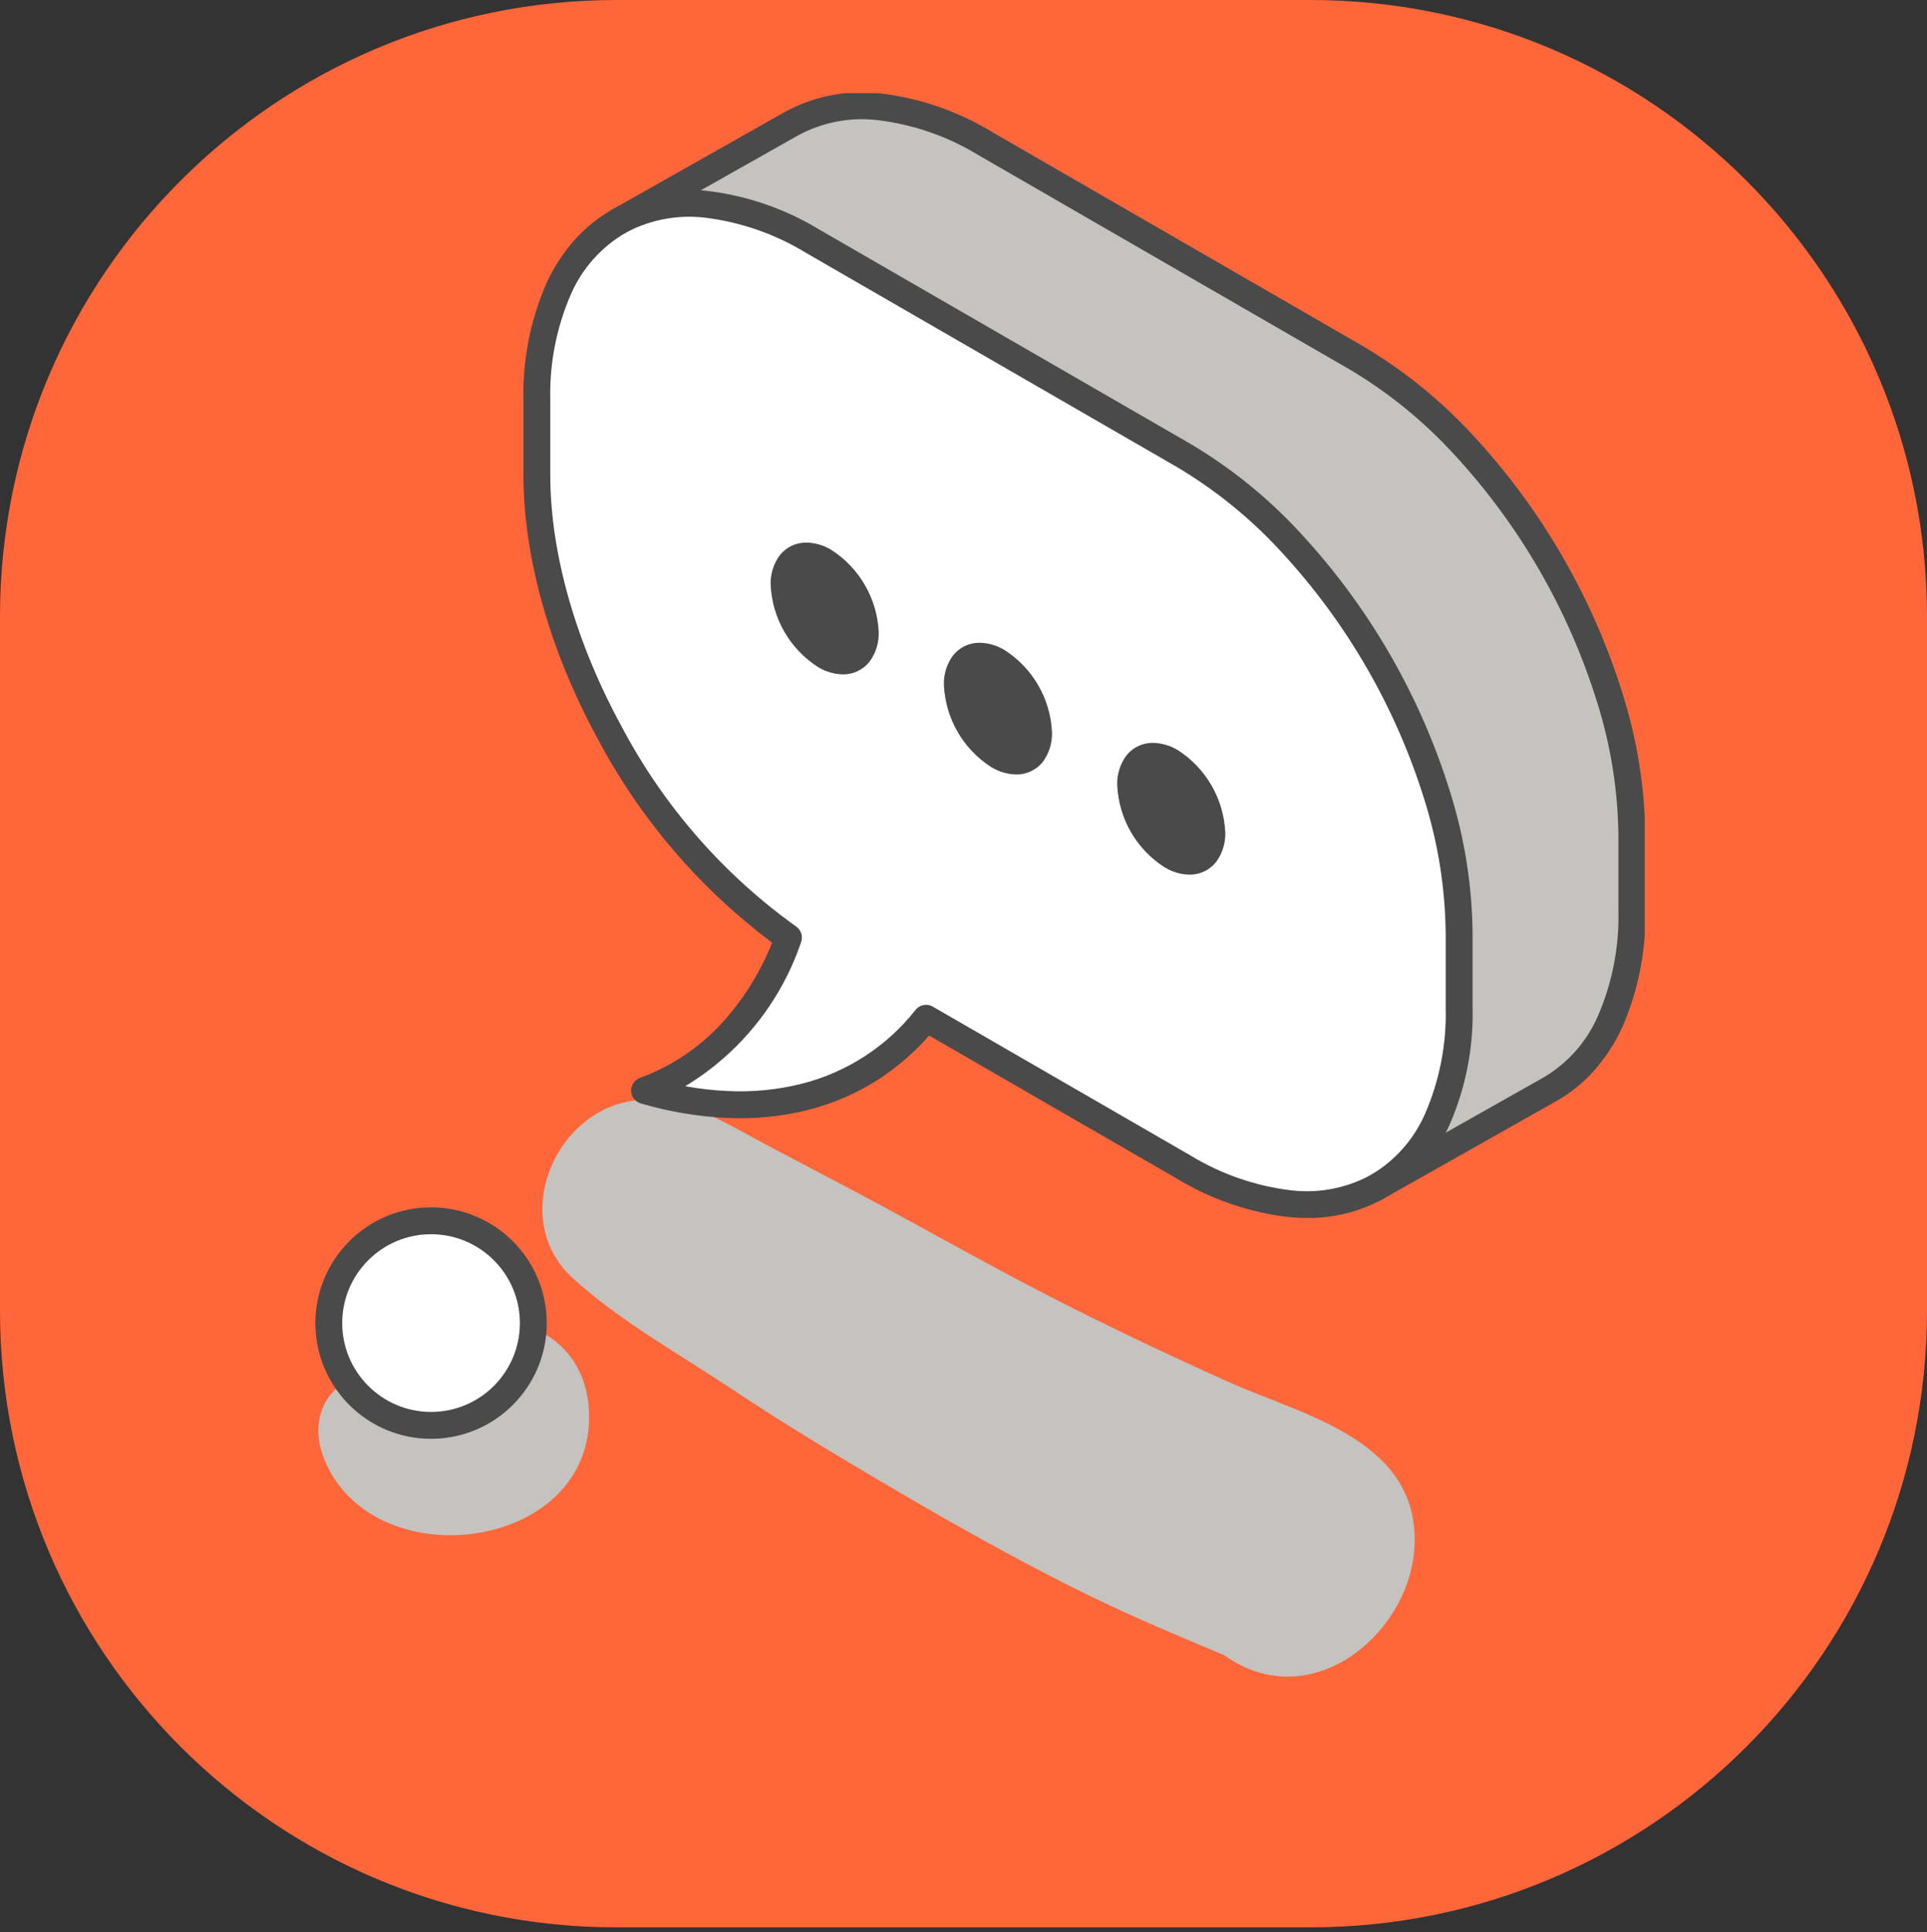 <?xml version="1.0" encoding="UTF-8"?>
<svg xmlns="http://www.w3.org/2000/svg" xmlns:xlink="http://www.w3.org/1999/xlink" viewBox="0 0 150 150.386">
  <rect x="0" y="0" width="150" height="150.386" fill="#333333" stroke="none"/>
  <defs>
    <style>
      .cls-1 {
        fill: #ff6639;
      }

      .cls-1, .cls-2, .cls-3, .cls-4, .cls-5 {
        stroke-width: 0px;
      }

      .cls-2 {
        fill: #c4c3bf;
      }

      .cls-6 {
        clip-path: url(#clippath-2);
      }

      .cls-7, .cls-8 {
        isolation: isolate;
      }

      .cls-3 {
        fill: none;
      }

      .cls-9 {
        clip-path: url(#clippath-1);
      }

      .cls-10 {
        clip-path: url(#clippath-4);
      }

      .cls-11 {
        clip-path: url(#clippath);
      }

      .cls-12 {
        clip-path: url(#clippath-3);
      }

      .cls-4 {
        fill: #4a4a4a;
      }

      .cls-5 {
        fill: #fff;
      }

      .cls-8 {
        mix-blend-mode: multiply;
      }
    </style>
    <clipPath id="clippath">
      <rect class="cls-3" x="13.679" y="7.248" width="114.346" height="143.139"/>
    </clipPath>
    <clipPath id="clippath-1">
      <rect class="cls-3" x="13.679" y="7.248" width="114.346" height="143.139"/>
    </clipPath>
    <clipPath id="clippath-2">
      <rect class="cls-3" x="42.22" y="85.597" width="67.899" height="44.888"/>
    </clipPath>
    <clipPath id="clippath-3">
      <rect class="cls-3" x="24.784" y="102.89" width="21.071" height="16.596"/>
    </clipPath>
    <clipPath id="clippath-4">
      <rect class="cls-3" x="13.679" y="7.248" width="114.346" height="143.139"/>
    </clipPath>
  </defs>
  <g class="cls-7">
    <g id="Calque_1" data-name="Calque 1">
      <g id="Groupe_1628" data-name="Groupe 1628">
        <path id="Tracé_3082" data-name="Tracé 3082" class="cls-1" d="M48,0h54c26.51,0,48,21.49,48,48v54c0,26.51-21.49,48-48,48h-54c-26.51,0-48-21.49-48-48v-54C0,21.49,21.49,0,48,0Z"/>
        <g class="cls-11">
          <g id="Groupe_540" data-name="Groupe 540">
            <g id="Groupe_537" data-name="Groupe 537">
              <g class="cls-9">
                <g id="Groupe_536" data-name="Groupe 536">
                  <g id="Groupe_532" data-name="Groupe 532" class="cls-8">
                    <g id="Groupe_531" data-name="Groupe 531">
                      <g class="cls-6">
                        <g id="Groupe_530" data-name="Groupe 530">
                          <path id="Tracé_1145" data-name="Tracé 1145" class="cls-2" d="M95.756,107.609c-4.871-2.187-9.694-4.467-14.44-6.916s-9.391-5.096-14.105-7.611c-2.54-1.355-5.096-2.681-7.64-4.029-2.956-1.565-5.752-3.434-9.215-3.456-6.819-.043-11.043,9.08-5.754,13.892,3.656,3.326,8.283,5.891,12.39,8.631,4.27,2.848,8.692,5.486,13.121,8.08,4.241,2.485,8.536,4.884,12.919,7.11,2.19,1.113,4.421,2.141,6.669,3.131,1.329.586,5.064,2.158,5.593,2.378.05.037.116.081.215.147,6.566,4.467,14.087-1.71,14.58-8.367.627-8.484-8.653-10.441-14.333-12.992"/>
                        </g>
                      </g>
                    </g>
                  </g>
                  <g id="Groupe_535" data-name="Groupe 535" class="cls-8">
                    <g id="Groupe_534" data-name="Groupe 534">
                      <g class="cls-12">
                        <g id="Groupe_533" data-name="Groupe 533">
                          <path id="Tracé_1146" data-name="Tracé 1146" class="cls-2" d="M45.844,109.784c-.283-5.739-5.707-8.314-10.652-6.112-.968.431-1.666,1.41-2.562,1.899h-.011c.378-.236.651-.574.037-.075l-.16.094-.162.042c-1.915.177-3.76.813-5.377,1.853-2.301,1.393-2.638,3.958-1.642,6.264,3.989,9.231,21.068,6.886,20.53-3.968"/>
                        </g>
                      </g>
                    </g>
                  </g>
                </g>
              </g>
            </g>
            <g id="Groupe_539" data-name="Groupe 539">
              <g class="cls-10">
                <g id="Groupe_538" data-name="Groupe 538">
                  <path id="Tracé_1147" data-name="Tracé 1147" class="cls-5" d="M33.553,95.01c4.396,0,7.961,3.563,7.961,7.959,0,4.396-3.563,7.961-7.959,7.961-4.396,0-7.961-3.563-7.961-7.959v-.002c0-4.396,3.564-7.959,7.959-7.959"/>
                  <path id="Tracé_1148" data-name="Tracé 1148" class="cls-4" d="M33.553,93.966c4.973,0,9.005,4.032,9.006,9.005s-4.032,9.005-9.005,9.006c-4.973,0-9.005-4.032-9.006-9.005,0-2.388.949-4.679,2.637-6.368,1.685-1.694,3.978-2.644,6.368-2.638ZM33.553,109.885c3.819,0,6.915-3.096,6.915-6.915s-3.096-6.915-6.915-6.915-6.915,3.096-6.915,6.915c.005,3.817,3.098,6.91,6.915,6.915Z"/>
                  <path id="Tracé_1149" data-name="Tracé 1149" class="cls-2" d="M127.026,65.025v5.801c0,6.897-2.439,11.727-6.375,13.95l-13.446,7.589c3.937-2.217,6.375-7.051,6.375-13.944v-5.809c0-13.693-9.611-30.339-21.469-37.183l-28.852-16.656c-5.806-3.352-11.073-3.736-14.938-1.646l13.29-7.502c3.879-2.187,9.212-1.844,15.094,1.55l28.852,16.657c11.858,6.85,21.469,23.495,21.469,37.193"/>
                  <path id="Tracé_1150" data-name="Tracé 1150" class="cls-5" d="M113.58,72.615v5.805c0,6.897-2.438,11.727-6.375,13.945-3.873,2.187-9.208,1.844-15.094-1.553l-20.022-11.565c-5.015,6.244-12.916,8.219-21.918,5.619,4.995-1.835,8.935-5.836,11.208-11.904-10.977-7.434-19.589-23.037-19.589-35.994v-5.805c0-6.897,2.439-11.727,6.375-13.944l.157-.094c3.865-2.092,9.132-1.708,14.937,1.643l28.852,16.656c11.858,6.847,21.468,23.492,21.468,37.191M94.333,64.774c-.12-2.226-1.293-4.261-3.16-5.479-1.743-1.008-3.159-.189-3.159,1.824.116,2.227,1.29,4.264,3.159,5.479,1.745,1.007,3.16.189,3.16-1.824M80.847,56.978c-.12-2.226-1.294-4.261-3.16-5.479-1.749-1.008-3.165-.189-3.165,1.824.122,2.223,1.295,4.256,3.16,5.473,1.749,1.008,3.165.197,3.165-1.819M67.356,49.186c-.117-2.227-1.292-4.263-3.161-5.479-1.743-1.008-3.159-.189-3.159,1.823.118,2.226,1.292,4.262,3.159,5.479,1.745,1.008,3.161.189,3.161-1.824"/>
                  <path id="Tracé_1151" data-name="Tracé 1151" class="cls-4" d="M91.173,59.291c1.867,1.218,3.041,3.254,3.16,5.479,0,2.016-1.417,2.834-3.16,1.824-1.869-1.216-3.044-3.253-3.16-5.479,0-2.016,1.417-2.834,3.16-1.824"/>
                  <path id="Tracé_1152" data-name="Tracé 1152" class="cls-4" d="M77.687,51.499c1.866,1.219,3.04,3.254,3.16,5.479,0,2.016-1.417,2.828-3.166,1.82-1.865-1.217-3.038-3.251-3.159-5.475,0-2.016,1.417-2.834,3.165-1.824"/>
                  <path id="Tracé_1153" data-name="Tracé 1153" class="cls-4" d="M64.196,43.703c1.868,1.217,3.042,3.253,3.16,5.479,0,2.016-1.417,2.834-3.16,1.824-1.868-1.217-3.042-3.253-3.16-5.479,0-2.016,1.417-2.834,3.16-1.824"/>
                  <path id="Tracé_1154" data-name="Tracé 1154" class="cls-4" d="M101.716,94.787c-.459,0-.926-.022-1.4-.066-3.091-.362-6.068-1.387-8.727-3.005l-19.264-11.123c-1.15,1.315-2.478,2.463-3.944,3.412-1.692,1.086-3.549,1.89-5.498,2.382-2.038.507-4.138.716-6.235.622-2.292-.105-4.564-.486-6.765-1.134-.554-.161-.873-.74-.713-1.294.092-.319.331-.575.642-.69,2.365-.868,4.497-2.273,6.229-4.104,1.741-1.87,3.119-4.049,4.062-6.424-5.629-4.209-10.257-9.612-13.551-15.821-3.744-6.849-5.806-14.157-5.806-20.57v-5.806c-.076-3.153.542-6.285,1.811-9.172.558-1.209,1.29-2.329,2.173-3.326.839-.94,1.826-1.737,2.922-2.357.023-.013.046-.025.069-.036.033-.023.067-.044.103-.063,2.254-1.183,4.816-1.65,7.343-1.341,3.051.379,5.988,1.401,8.615,2.998l28.852,16.656c3.191,1.888,6.087,4.233,8.597,6.962,5.353,5.774,9.339,12.678,11.664,20.2,1.108,3.537,1.692,7.218,1.733,10.925v5.806c.075,3.153-.544,6.284-1.814,9.172-.558,1.209-1.291,2.33-2.173,3.327-.838.942-1.825,1.74-2.921,2.362-1.835,1.017-3.904,1.538-6.002,1.51ZM72.093,78.204c.183,0,.364.048.522.14l20.018,11.561c2.398,1.466,5.084,2.399,7.874,2.734,2.134.253,4.294-.162,6.183-1.187,1.877-1.098,3.357-2.762,4.231-4.753,1.137-2.609,1.687-5.436,1.613-8.282v-5.807c-.04-3.502-.593-6.98-1.642-10.321-2.231-7.214-6.054-13.836-11.187-19.375-2.37-2.579-5.105-4.796-8.118-6.582l-28.848-16.654c-2.371-1.448-5.022-2.377-7.778-2.727-2.111-.266-4.253.118-6.141,1.099l-.054.027c-.028.02-.057.038-.087.055-1.877,1.096-3.358,2.759-4.231,4.75-1.137,2.61-1.687,5.438-1.613,8.283v5.806c0,6.069,1.972,13.019,5.55,19.567,3.257,6.172,7.905,11.5,13.578,15.565.398.27.56.777.392,1.228-1.589,4.682-4.783,8.651-9.017,11.205,1.119.204,2.251.33,3.388.378,1.896.087,3.796-.102,5.638-.558,3.526-.881,6.659-2.908,8.907-5.763.2-.248.501-.391.819-.389Z"/>
                  <path id="Tracé_1155" data-name="Tracé 1155" class="cls-4" d="M65.607,52.484c-.684-.017-1.352-.214-1.935-.573-2.19-1.405-3.563-3.784-3.684-6.384-.032-.831.22-1.648.714-2.317.503-.633,1.27-.996,2.078-.984.684.017,1.351.214,1.934.573,2.191,1.405,3.565,3.785,3.684,6.385.031.83-.221,1.646-.714,2.314-.502.633-1.27.997-2.077.985ZM62.784,44.318c-.173-.013-.34.062-.446.198-.192.301-.282.656-.257,1.012.114,1.853,1.09,3.546,2.637,4.573.266.173.572.274.889.292.173.013.341-.062.447-.199.192-.301.282-.656.257-1.012-.114-1.854-1.091-3.547-2.64-4.573-.265-.173-.571-.273-.887-.291Z"/>
                  <path id="Tracé_1156" data-name="Tracé 1156" class="cls-4" d="M79.099,60.275c-.686-.017-1.355-.214-1.94-.573-2.188-1.404-3.561-3.781-3.684-6.378-.032-.831.22-1.648.714-2.317.503-.632,1.271-.996,2.078-.984.685.016,1.353.214,1.937.572,2.189,1.406,3.562,3.785,3.684,6.384.032.83-.22,1.647-.714,2.315-.503.631-1.269.993-2.076.982ZM76.273,52.114c-.173-.013-.341.062-.448.199-.192.301-.282.656-.257,1.012.116,1.851,1.092,3.542,2.638,4.568.268.174.576.275.895.293.172.013.34-.061.446-.197.191-.3.281-.654.256-1.009-.121-1.851-1.096-3.541-2.638-4.573-.267-.174-.574-.275-.892-.293Z"/>
                  <path id="Tracé_1157" data-name="Tracé 1157" class="cls-4" d="M92.584,68.071c-.684-.017-1.351-.214-1.934-.573-2.193-1.404-3.567-3.785-3.684-6.386-.031-.83.221-1.646.714-2.314.503-.633,1.27-.996,2.078-.984.684.017,1.351.214,1.934.573,2.188,1.407,3.561,3.785,3.684,6.383.032.831-.22,1.648-.714,2.317-.503.633-1.27.997-2.078.985ZM89.765,59.905c-.173-.013-.34.062-.446.198-.192.301-.282.656-.257,1.012.116,1.853,1.091,3.544,2.636,4.573.266.173.572.274.889.292.173.013.34-.062.446-.199.192-.301.282-.656.257-1.012-.117-1.853-1.093-3.545-2.639-4.573-.265-.173-.57-.273-.886-.291Z"/>
                  <path id="Tracé_1158" data-name="Tracé 1158" class="cls-4" d="M107.205,93.407c-.577.001-1.046-.465-1.048-1.042,0-.378.203-.728.533-.913l13.446-7.59c1.877-1.099,3.358-2.763,4.231-4.755,1.137-2.61,1.688-5.438,1.613-8.284v-5.803c-.04-3.502-.593-6.98-1.642-10.321-2.232-7.215-6.054-13.836-11.187-19.377-2.37-2.58-5.105-4.798-8.118-6.585l-28.852-16.654c-2.397-1.467-5.082-2.4-7.872-2.735-2.135-.252-4.296.163-6.186,1.188l-13.446,7.594c-.503.284-1.14.106-1.424-.396-.284-.503-.106-1.14.396-1.424h0l13.446-7.597c2.26-1.236,4.848-1.742,7.407-1.446,3.09.362,6.066,1.388,8.724,3.006l28.852,16.656c3.191,1.889,6.087,4.236,8.597,6.965,5.352,5.775,9.338,12.679,11.663,20.202,1.108,3.537,1.691,7.218,1.732,10.924v5.801c.076,3.154-.542,6.285-1.811,9.173-.559,1.209-1.291,2.33-2.173,3.327-.838.941-1.825,1.739-2.921,2.362l-13.446,7.59c-.157.088-.334.135-.514.134Z"/>
                </g>
              </g>
            </g>
          </g>
        </g>
      </g>
    </g>
  </g>
</svg>